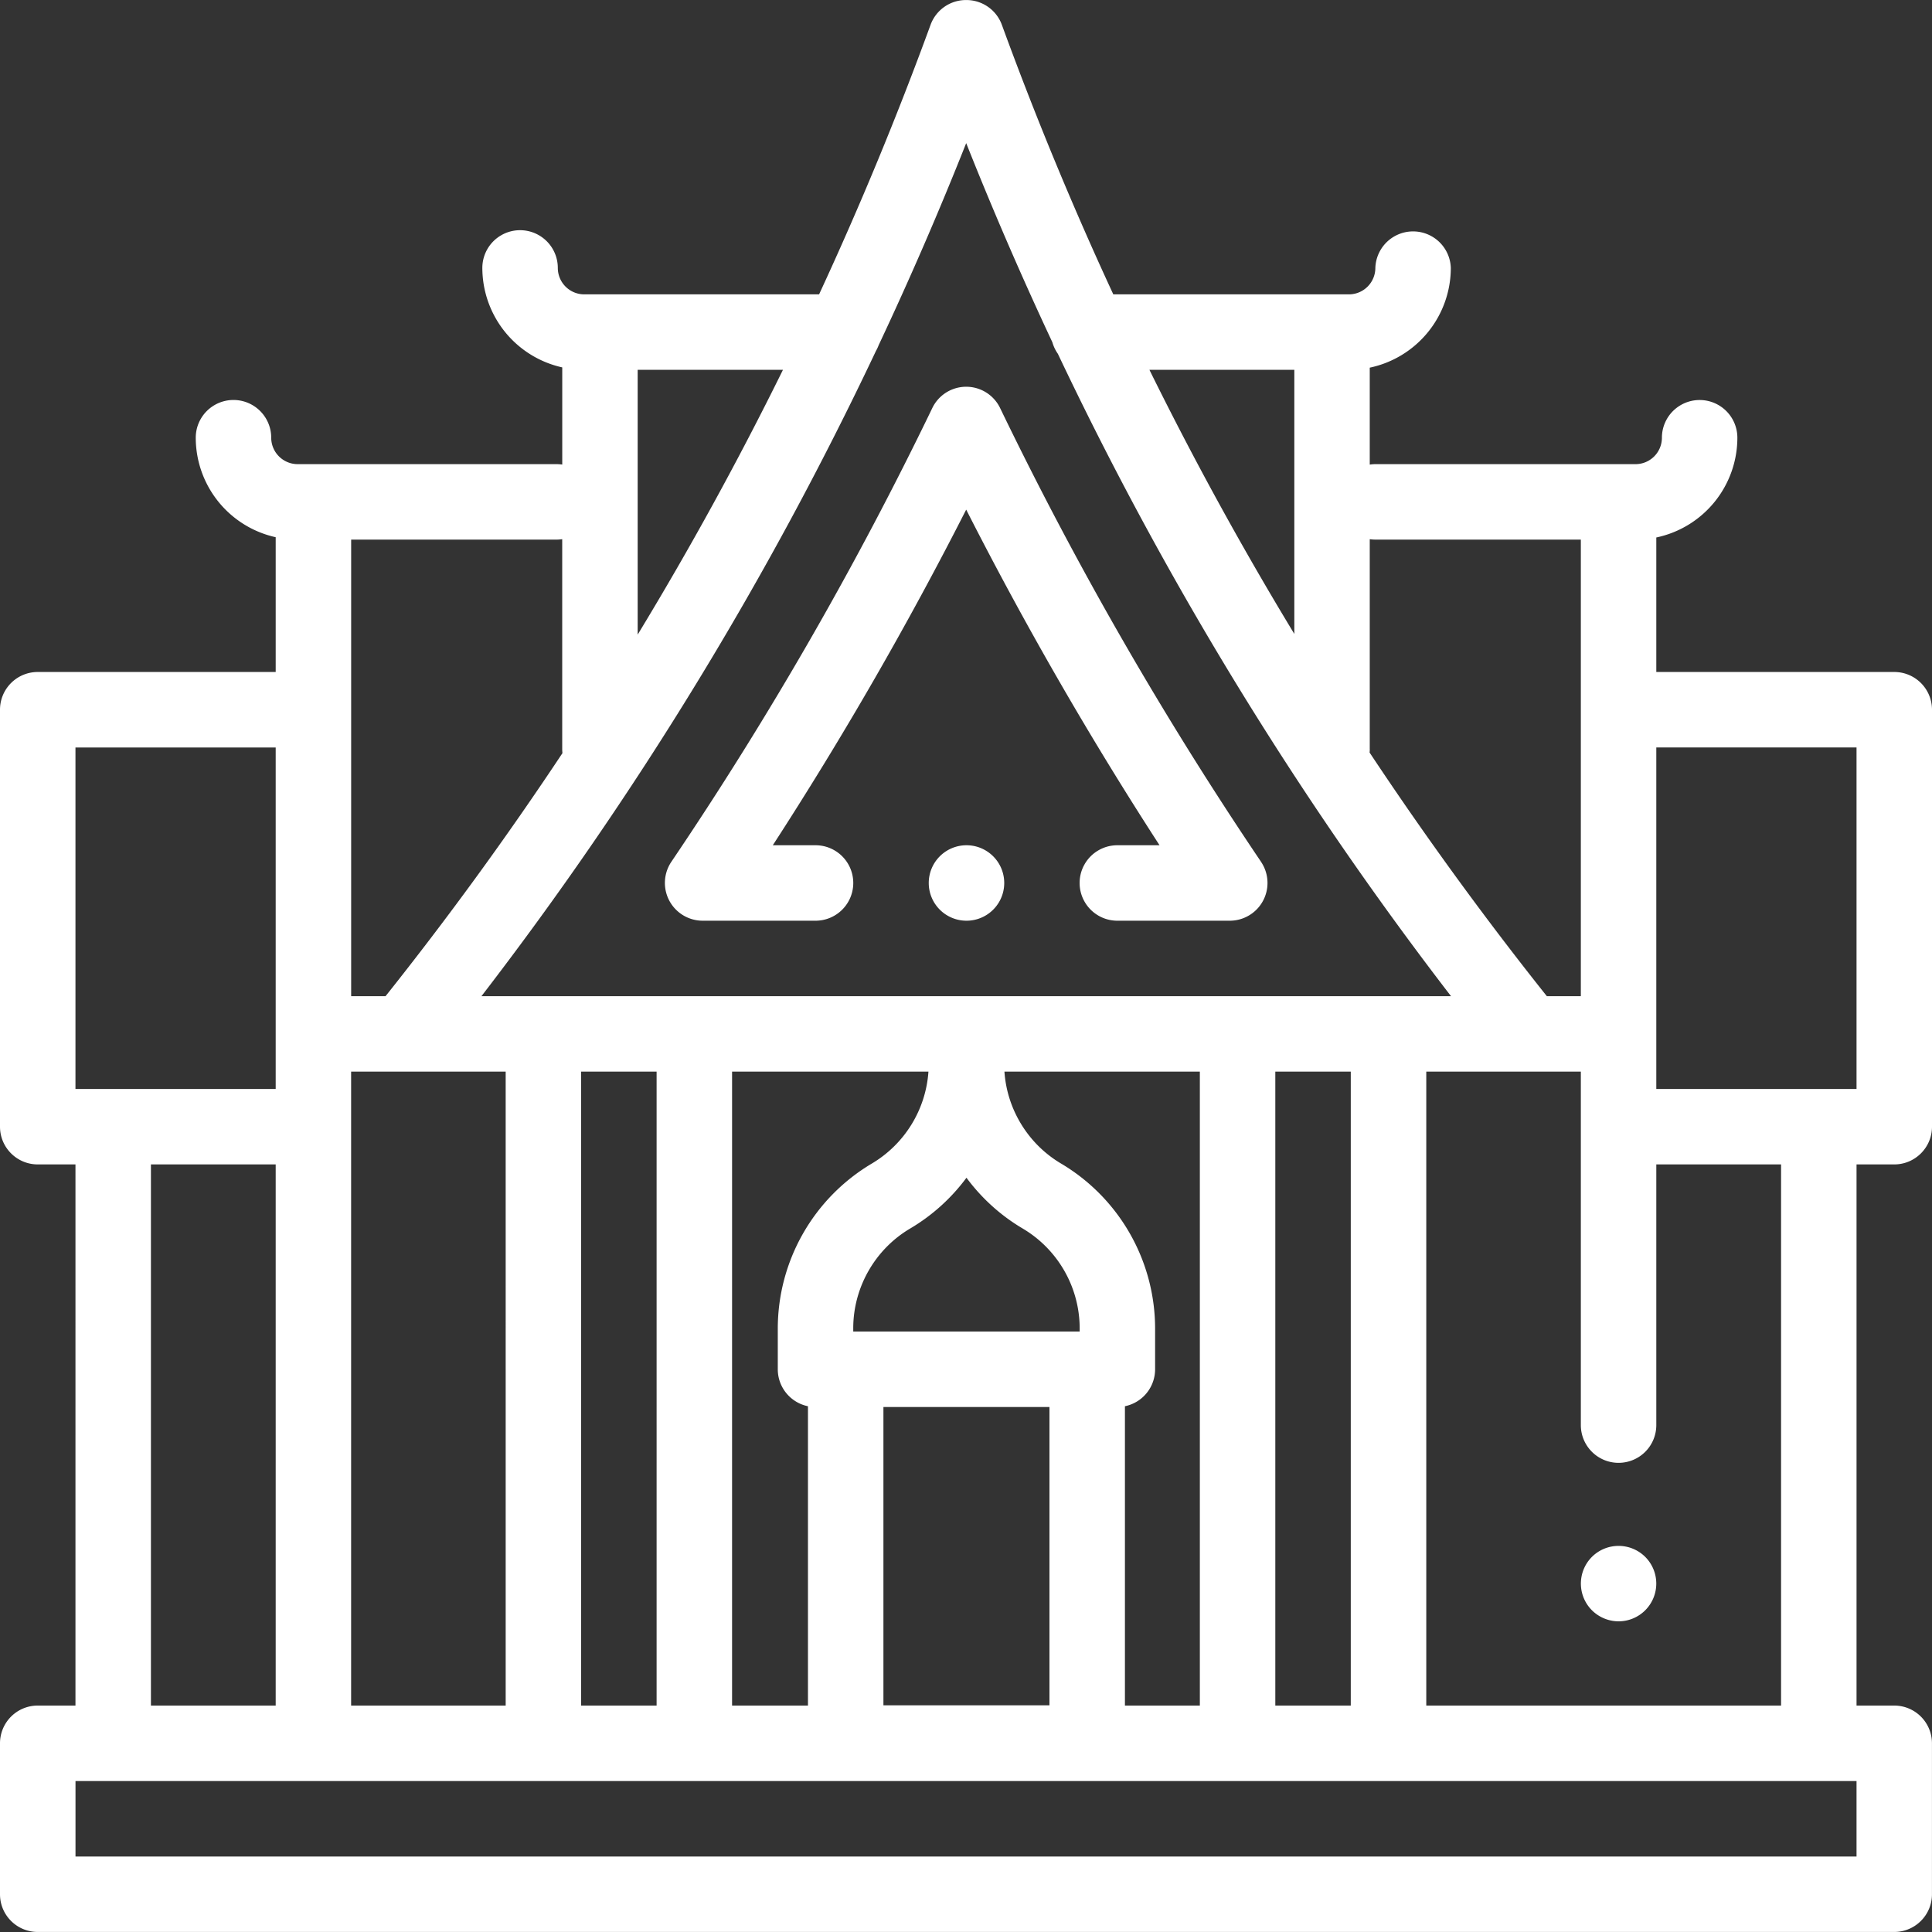 <svg xmlns="http://www.w3.org/2000/svg" width="50" height="50"><rect width="100%" height="100%" fill="#333333" stroke="none"/><g fill="#FFF"><path d="M32.637 22.305a93.888 93.888 0 01-6.752-11.74.974.974 0 00-1.759-.001 93.62 93.62 0 01-6.752 11.74.978.978 0 00.809 1.524h2.923a.976.976 0 000-1.953H20a96.076 96.076 0 005.005-8.686 95.83 95.83 0 005.004 8.686h-1.092a.976.976 0 100 1.953h2.91a.977.977 0 00.809-1.523z"/><path d="M25.013 21.875h-.001a.976.976 0 10.001 1.953.975.975 0 100-1.953z"/><path d="M49.023 30.135c.54 0 .977-.437.977-.977v-10.79a.976.976 0 00-.977-.977h-6.158V13.91a2.641 2.641 0 002.098-2.581.976.976 0 10-1.953 0 .683.683 0 01-.683.683H35.59a.936.936 0 00-.141.012V9.515a2.642 2.642 0 002.098-2.58.977.977 0 00-1.953-.001.685.685 0 01-.684.684h-6.098A90.103 90.103 0 0125.928.642a.977.977 0 00-.918-.641H25a.976.976 0 00-.917.641 90.344 90.344 0 01-2.885 6.976H15.12a.685.685 0 01-.684-.684.976.976 0 10-1.953 0 2.64 2.64 0 002.068 2.574v2.515a1.087 1.087 0 00-.141-.011H7.703a.685.685 0 01-.684-.684.976.976 0 00-1.953 0 2.64 2.64 0 002.069 2.575v3.488H.977a.976.976 0 00-.977.977v10.79c0 .54.437.977.977.977h.976V44.14H.977a.976.976 0 00-.977.977v3.906c0 .54.437.976.977.976h48.045c.54 0 .977-.437.977-.976v-3.906a.976.976 0 00-.977-.977h-.975V30.135h.976zm-7.134 7.723a.976.976 0 00.976-.977v-6.746h3.229V44.14h-9.182V27.734h4v9.147c0 .54.437.977.977.977zm-6.44-18.473v-5.431a.96.96 0 00.142.011h5.321v11.816h-.88a90.265 90.265 0 01-4.587-6.305.908.908 0 00.005-.091zm-1.952-9.814v6.835a89.334 89.334 0 01-3.75-6.835h3.75zm-16.994 0h3.76a89.085 89.085 0 01-3.76 6.853V9.571zm6.162-.481a.994.994 0 00.075-.158 91.37 91.37 0 002.265-5.228 92.96 92.96 0 002.23 5.153 1 1 0 00.143.3 91.58 91.58 0 0010.174 16.624H12.46A91.62 91.62 0 0022.666 9.09zm12.293 18.644V44.14h-1.953V27.734h1.953zm-7.497 2.379c-.85-.502-1.4-1.4-1.466-2.379h5.057V44.14h-1.939v-7.747a.976.976 0 00.781-.957v-1.062a4.968 4.968 0 00-2.433-4.261zm-5.379 4.347v-.086c0-1.055.564-2.043 1.473-2.58a4.936 4.936 0 001.457-1.314c.388.524.88.975 1.457 1.315a3.008 3.008 0 011.473 2.58v.085h-5.86zm5.078 1.953v7.721h-4.297v-7.721h4.297zm-6.25-.02v7.747h-1.964V27.734h5.082a3.008 3.008 0 01-1.466 2.379 4.97 4.97 0 00-2.433 4.261v1.062c0 .473.336.867.781.957zm-3.917-8.659V44.14H15.04V27.734h1.953zm-3.906 0V44.14h-4V27.734h4zm-4-13.769h5.322c.048 0 .095-.005.141-.011v5.43c0 .037.003.072.006.107a89.863 89.863 0 01-4.578 6.29h-.89V13.965zm-7.134 5.38h5.182v8.837H1.953v-8.838zm5.182 10.79V44.14H3.906V30.135h3.229zm40.91 17.911H1.954v-1.953h46.093v1.953zm-5.18-19.864v-8.838h5.182v8.838h-5.182z"/><path d="M42.579 40.293a.978.978 0 00-1.381 0 .978.978 0 000 1.38.984.984 0 00.69.287.977.977 0 00.691-1.667z"/></g></svg>
